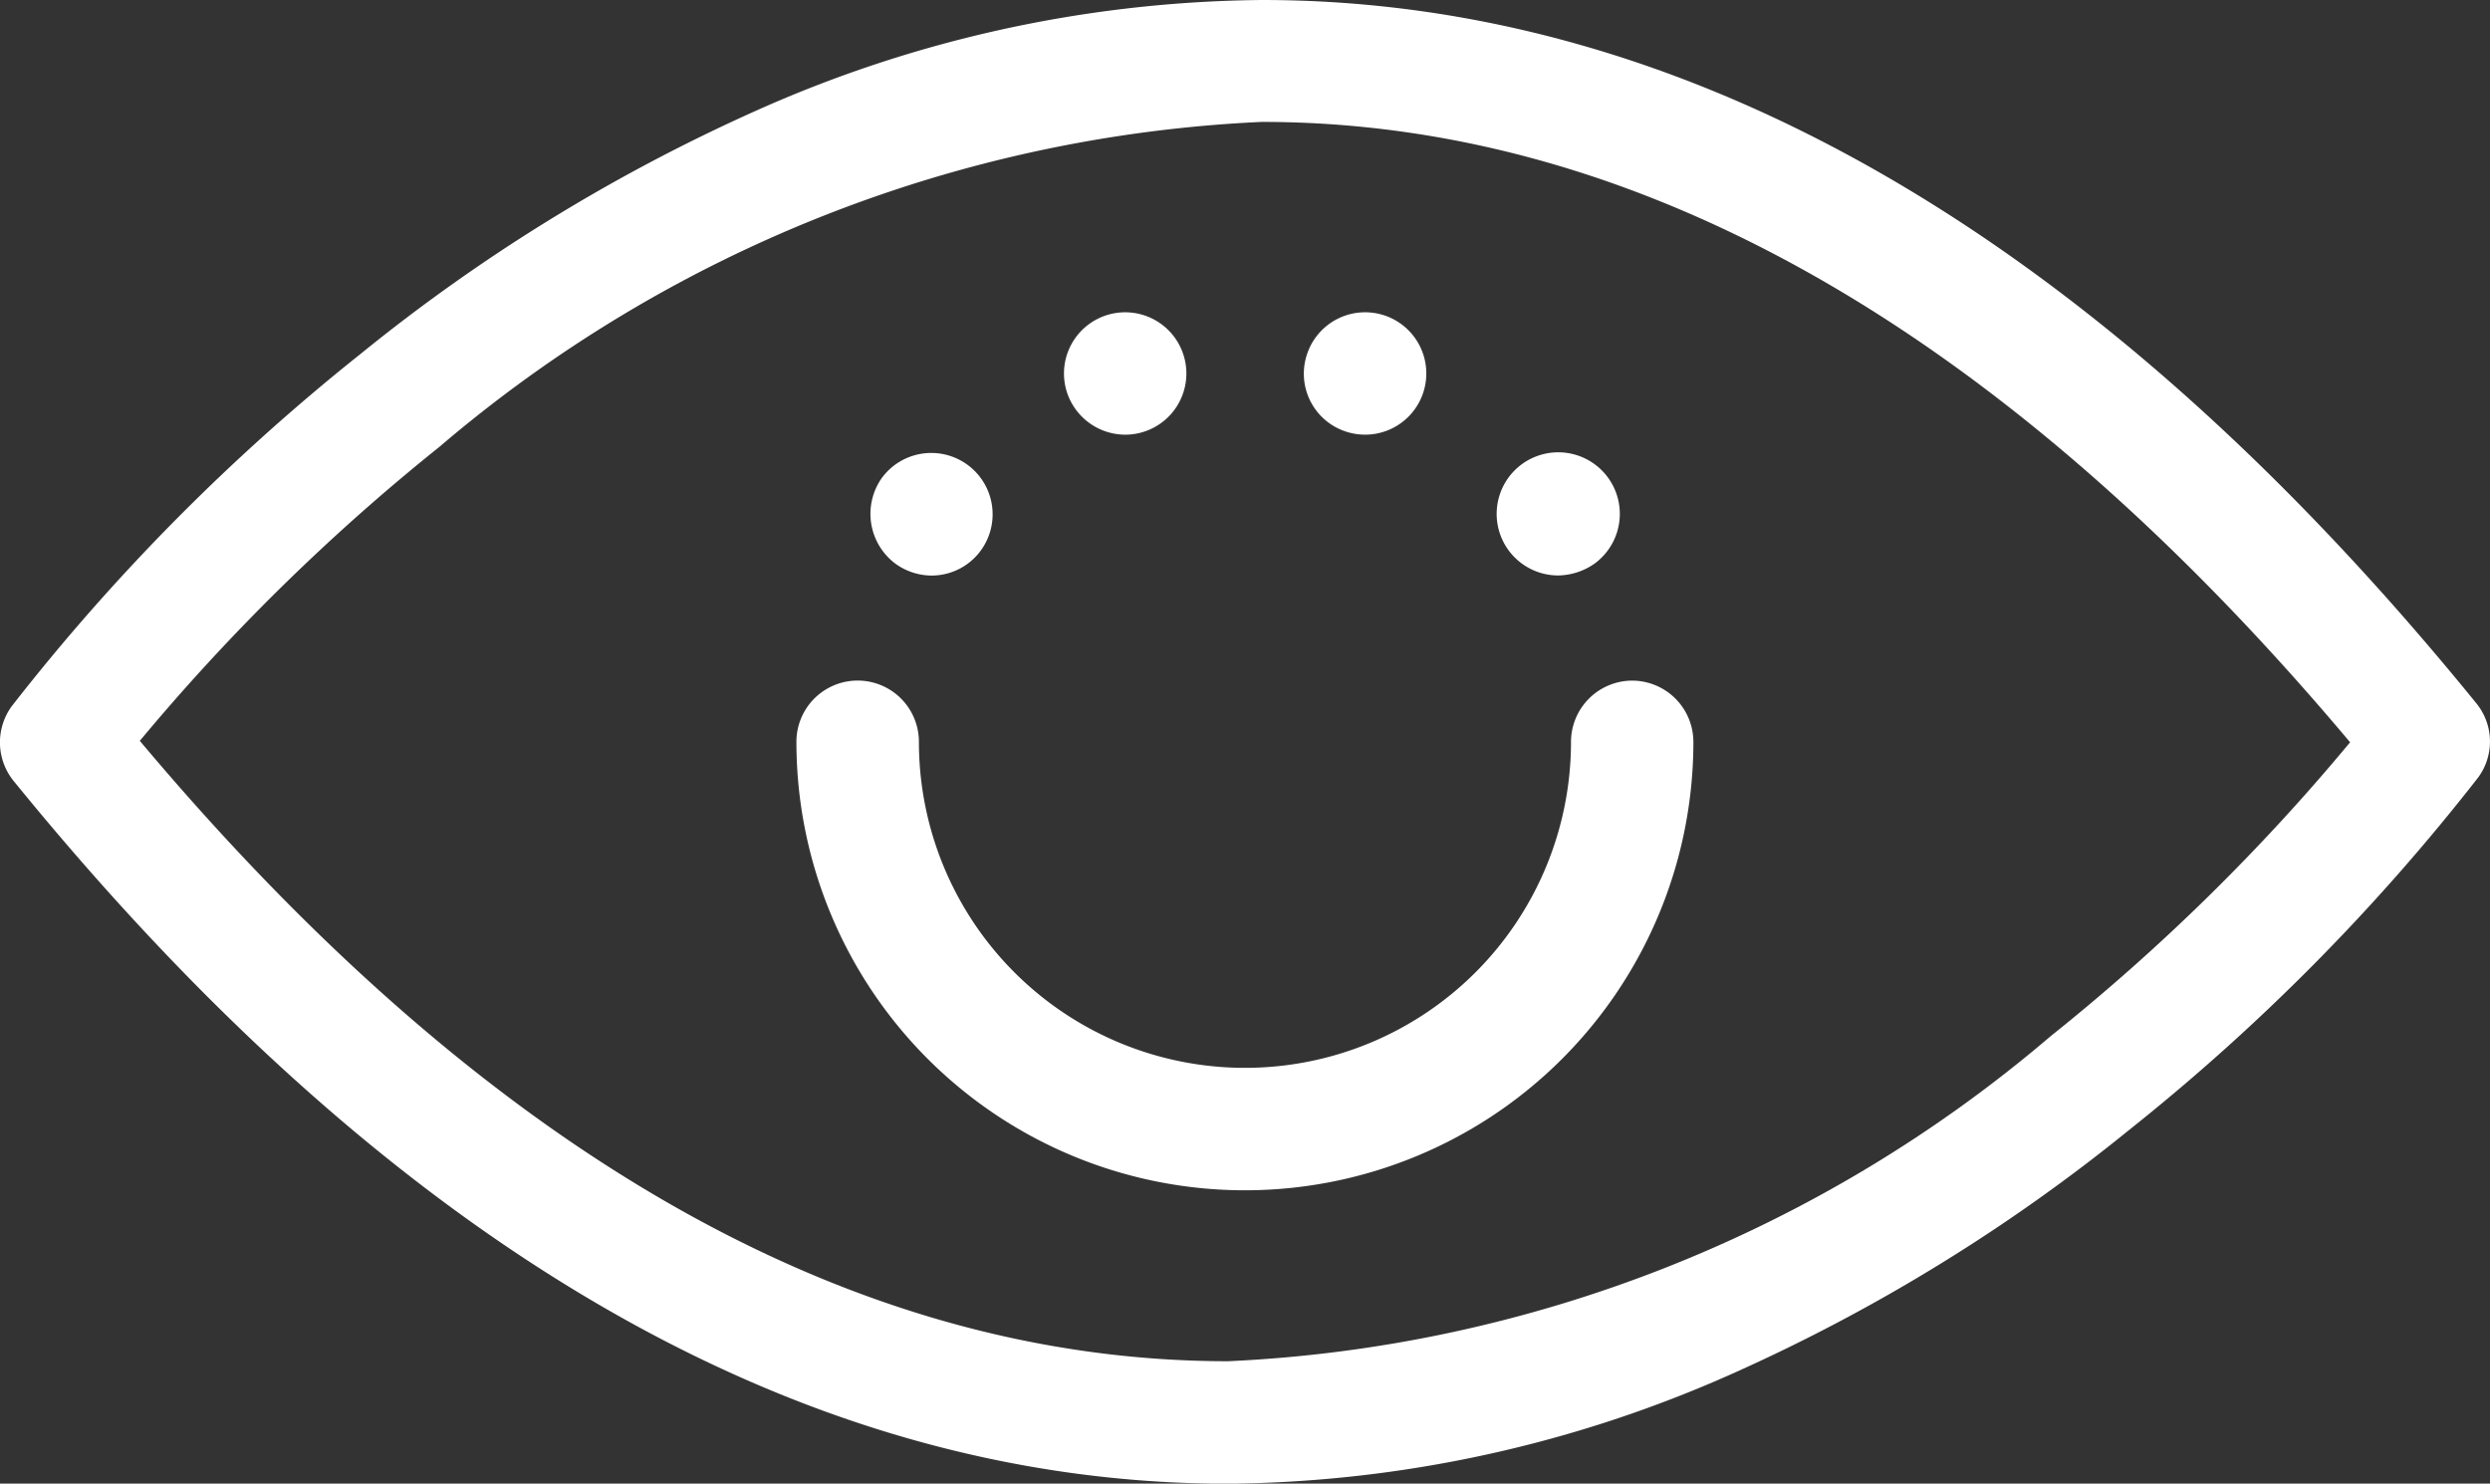 <?xml version="1.0" standalone="yes"?>
<svg xmlns="http://www.w3.org/2000/svg" width="26" height="15.492" viewBox="0 0 26 15.492">
  <rect x="0" y="0" width="26" height="15.492" fill="#333333" stroke="none"/>
  <g id="eye-1" transform="translate(0 -98.616)">
    <g id="Group_172" data-name="Group 172" transform="translate(0 98.616)">
      <path id="Path_288" data-name="Path 288" d="M25.855,105.957c-3.958-4.869-8.226-7.341-12.679-7.341A13.2,13.2,0,0,0,7.87,99.783a18.577,18.577,0,0,0-4.108,2.531,21.925,21.925,0,0,0-3.639,3.676.64.64,0,0,0,.021.783c3.958,4.864,8.226,7.336,12.679,7.336a13.2,13.2,0,0,0,5.306-1.167,18.577,18.577,0,0,0,4.108-2.531,21.924,21.924,0,0,0,3.639-3.676A.632.632,0,0,0,25.855,105.957Zm-4.443,3.479a14.223,14.223,0,0,1-8.588,3.394c-3.932,0-7.752-2.179-11.364-6.478a21.778,21.778,0,0,1,3.127-3.069,14.223,14.223,0,0,1,8.588-3.394c3.932,0,7.752,2.179,11.364,6.478A21.5,21.5,0,0,1,21.412,109.436Z" transform="translate(0 -98.616)" fill="#fff"/>
      <path id="Path_289" data-name="Path 289" d="M209.145,161.085a.639.639,0,1,0-.607-.442A.643.643,0,0,0,209.145,161.085Z" transform="translate(-197.397 -156.546)" fill="#fff"/>
      <path id="Path_290" data-name="Path 290" d="M294.032,188.671a.679.679,0,0,0,.378-.123.643.643,0,1,0-.378.123Z" transform="translate(-277.761 -182.662)" fill="#fff"/>
      <path id="Path_291" data-name="Path 291" d="M170.86,188.576a.65.65,0,0,0,.373.123.636.636,0,0,0,.517-.261.64.64,0,0,0-1.034-.757A.65.65,0,0,0,170.86,188.576Z" transform="translate(-161.509 -182.689)" fill="#fff"/>
      <path id="Path_292" data-name="Path 292" d="M255.948,161.089a.639.639,0,1,0-.41-.8A.636.636,0,0,0,255.948,161.089Z" transform="translate(-241.893 -156.582)" fill="#fff"/>
      <path id="Path_293" data-name="Path 293" d="M164.842,232.016a.641.641,0,0,0-.639.639,3.4,3.4,0,1,1-6.809,0,.639.639,0,0,0-1.279,0,4.683,4.683,0,1,0,9.366,0A.641.641,0,0,0,164.842,232.016Z" transform="translate(-147.799 -224.909)" fill="#fff"/>
    </g>
  </g>
</svg>
